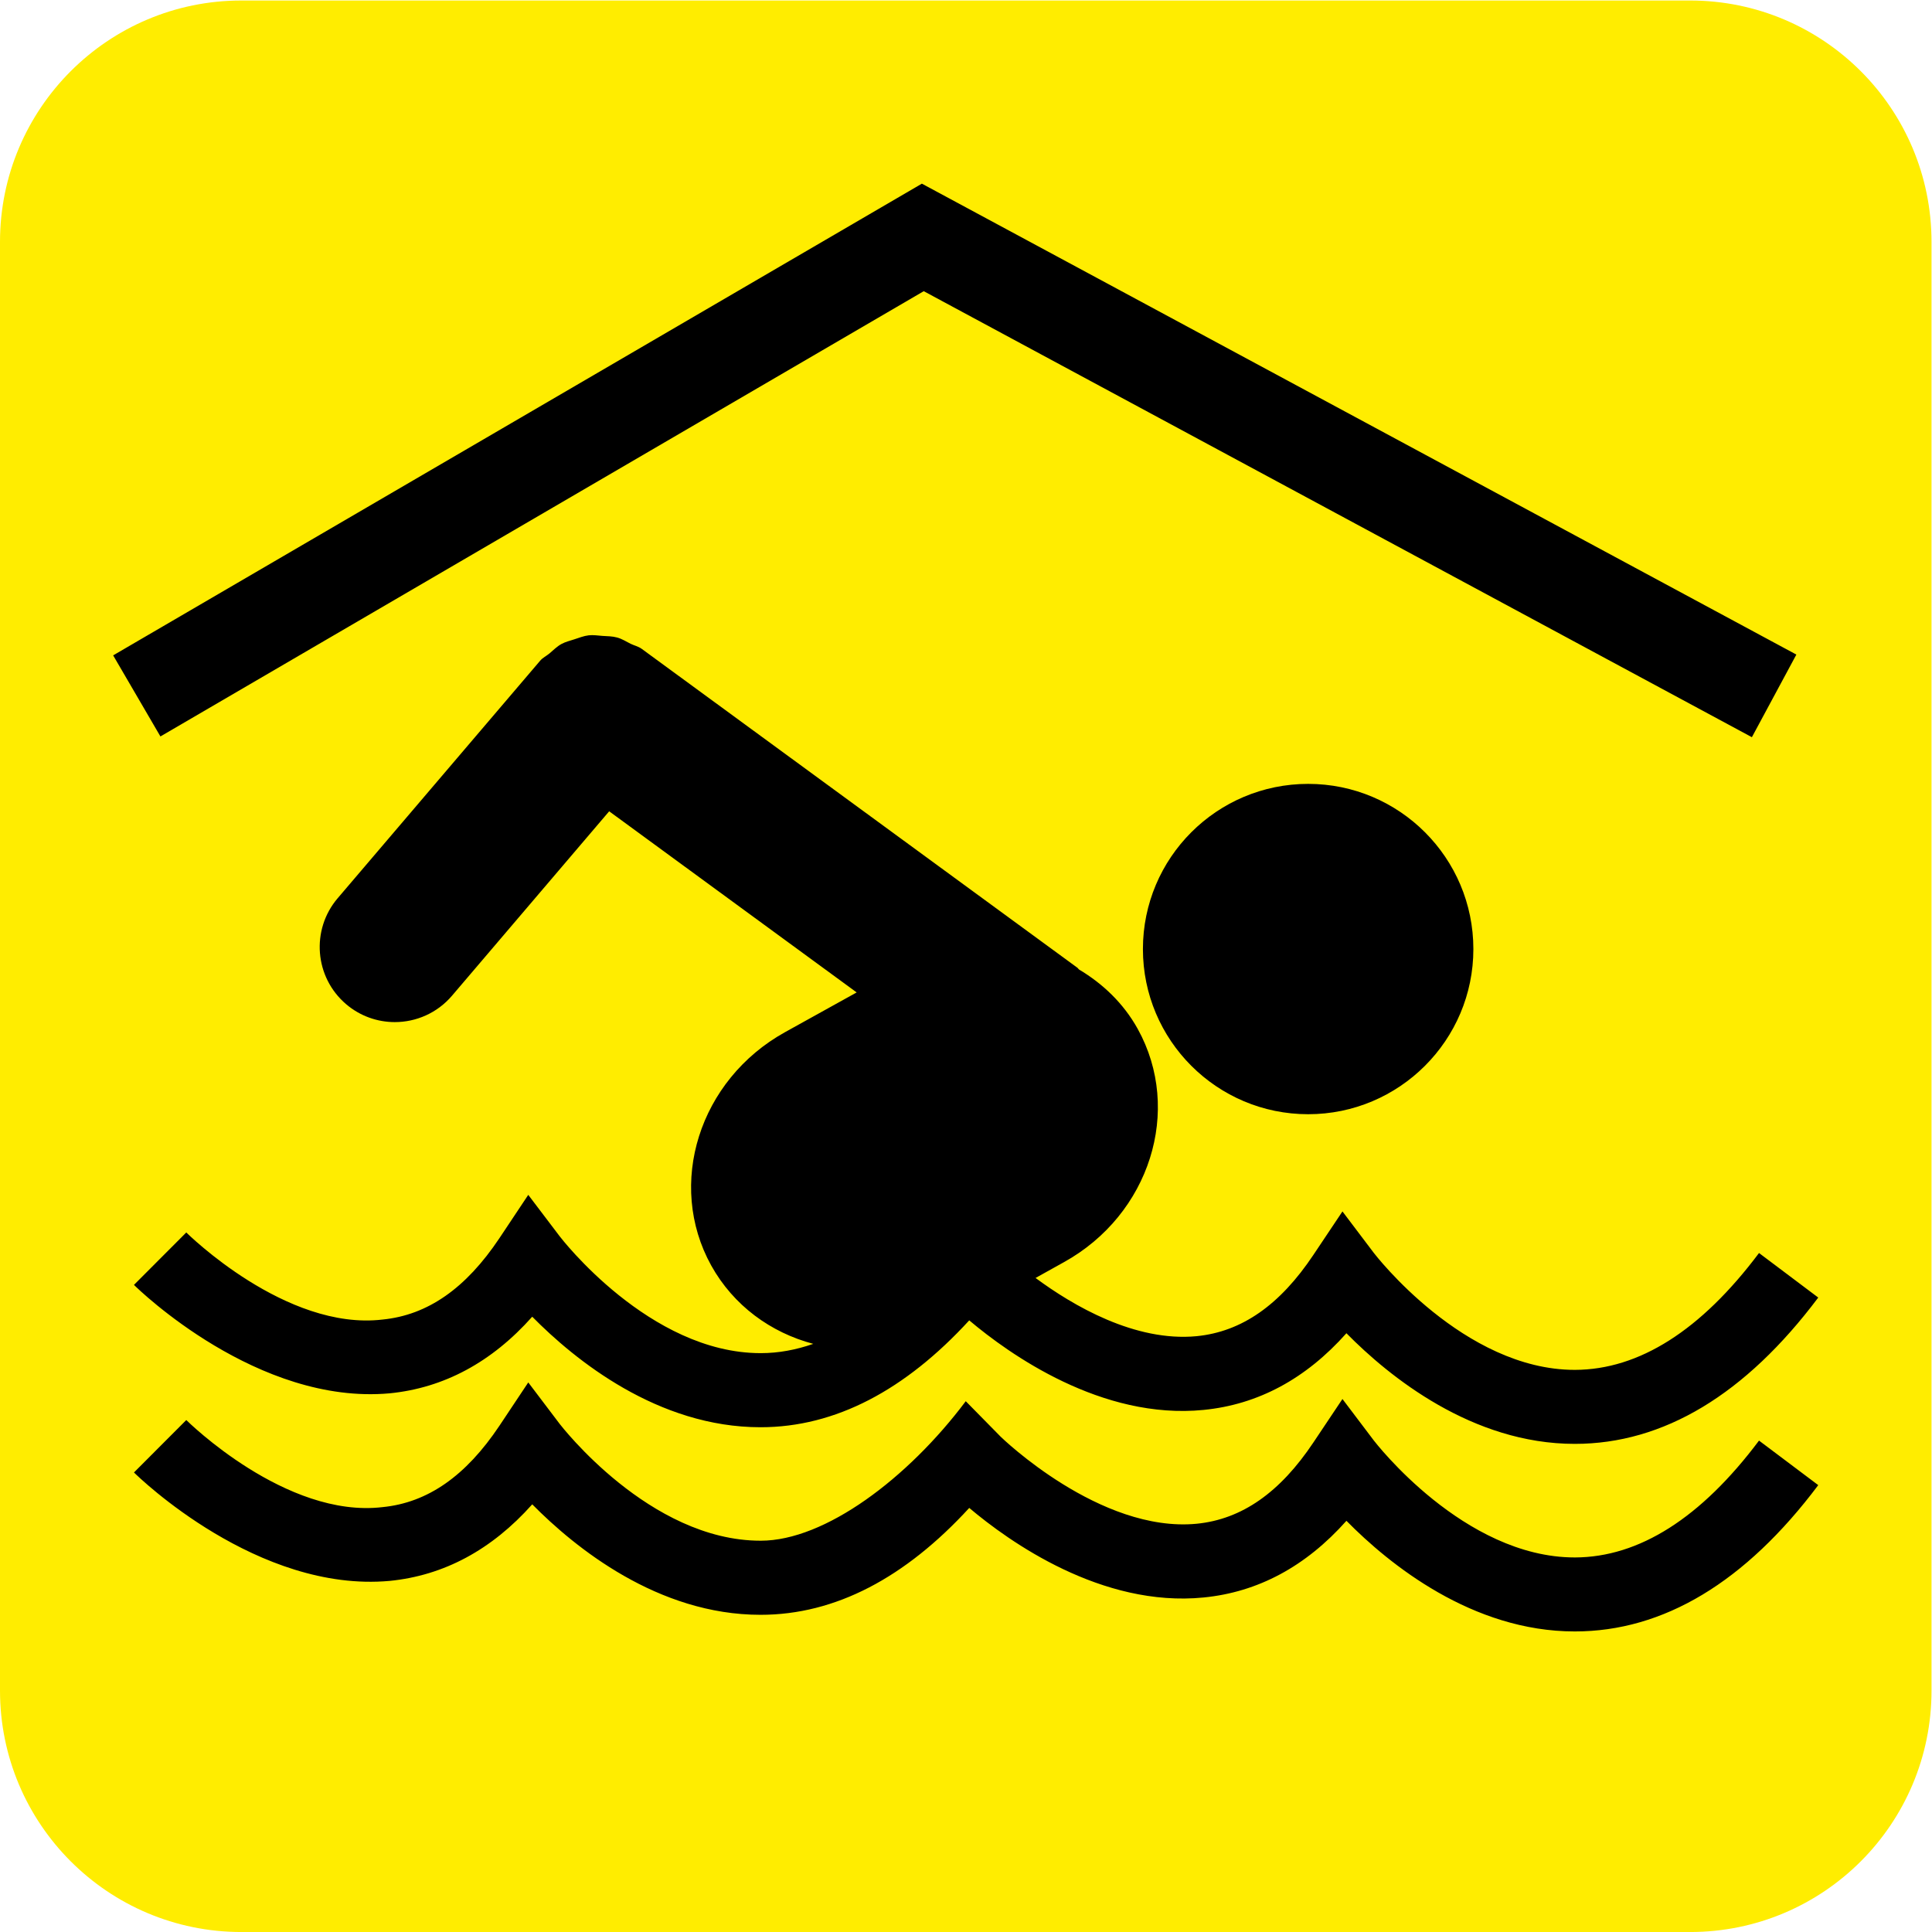 <?xml version="1.0" encoding="UTF-8"?>
<svg baseProfile="full" version="1.1" viewBox="0 0 20 20" xmlns="http://www.w3.org/2000/svg"><g transform="scale(.75)"><svg width="26.667" height="26.667" version="1.1" viewBox="0 0 26.667 26.667" xml:space="preserve" xmlns="http://www.w3.org/2000/svg" xmlns:cc="http://creativecommons.org/ns#" xmlns:dc="http://purl.org/dc/elements/1.1/" xmlns:rdf="http://www.w3.org/1999/02/22-rdf-syntax-ns#" xmlns:svg="http://www.w3.org/2000/svg"><defs><clipPath id="b"><path d="m0 20h20v-20h-20z"/></clipPath></defs><g transform="matrix(1.333 0 0 -1.333 0 26.667)"><g clip-path="url(#b)"><g transform="translate(17.5,20)"><path d="m0 0h-15c-1.381 0-2.5-1.119-2.5-2.5v-15c0-1.381 1.119-2.5 2.5-2.5h15c1.381 0 2.5 1.119 2.5 2.5v15c0 1.381-1.119 2.5-2.5 2.5" fill="#ffed00"/></g></g></g></svg></g><svg width="20px" height="20px" version="1.1" viewBox="0 0 48.0 48.0" xmlns="http://www.w3.org/2000/svg"><svg width="48" height="48" version="1.1" viewBox="0 0 48 48" xml:space="preserve" xmlns="http://www.w3.org/2000/svg" xmlns:cc="http://creativecommons.org/ns#" xmlns:dc="http://purl.org/dc/elements/1.1/" xmlns:rdf="http://www.w3.org/1999/02/22-rdf-syntax-ns#" xmlns:svg="http://www.w3.org/2000/svg"><defs><clipPath id="a"><path d="m0 36h36v-36h-36z"/></clipPath></defs><g transform="matrix(1.333 0 0 -1.333 0 48)"><g clip-path="url(#a)"><g transform="translate(32.785 12.655)"><path d="m0 0c-1.081-1.442-2.235-2.174-3.429-2.178h-5e-3c-2.071 0-3.727 2.157-3.744 2.178l-0.586 0.775-0.539-0.806c-0.625-0.938-1.337-1.436-2.179-1.519-1.15-0.11-2.307 0.571-3.002 1.085l0.528 0.294c1.601 0.886 2.217 2.834 1.375 4.35-0.265 0.477-0.65 0.841-1.094 1.106-0.011 8e-3 -0.016 0.022-0.028 0.031l-8.122 5.945c-0.065 0.047-0.139 0.061-0.208 0.095-0.083 0.042-0.161 0.092-0.25 0.116-0.09 0.025-0.181 0.024-0.273 0.03-0.087 7e-3 -0.17 0.02-0.256 0.011-0.093-0.011-0.179-0.046-0.269-0.075-0.081-0.027-0.162-0.045-0.238-0.086-0.083-0.045-0.151-0.114-0.224-0.176-0.058-0.049-0.125-0.078-0.175-0.137l-3.774-4.427c-0.501-0.589-0.431-1.472 0.158-1.974 0.263-0.224 0.586-0.334 0.907-0.334 0.396 0 0.789 0.167 1.066 0.491l2.93 3.438 4.613-3.376-1.336-0.741c-1.6-0.888-2.214-2.834-1.375-4.349 0.417-0.749 1.112-1.251 1.902-1.46-0.322-0.112-0.648-0.173-0.977-0.173h-5e-3c-2.073 0-3.727 2.155-3.743 2.176l-0.587 0.774-0.538-0.808c-0.625-0.935-1.336-1.433-2.178-1.516-1.804-0.214-3.639 1.605-3.658 1.623l-0.975-0.977c0.092-0.092 2.309-2.244 4.765-2.021 1.011 0.1 1.902 0.579 2.658 1.428 0.798-0.809 2.341-2.06 4.254-2.06h2e-3c1.397 0 2.698 0.694 3.889 1.992 0.744-0.628 2.468-1.859 4.37-1.669 1.012 0.1 1.903 0.578 2.66 1.429 0.798-0.81 2.343-2.062 4.256-2.062 1.654 0 3.18 0.918 4.538 2.727zm-3.429-5.674h-5e-3c-2.071 0-3.727 2.157-3.744 2.178l-0.586 0.775-0.539-0.806c-0.625-0.938-1.337-1.436-2.179-1.519-1.803-0.173-3.636 1.606-3.653 1.623l-0.65 0.661c-1.082-1.442-2.625-2.599-3.819-2.6h-5e-3c-2.073 0-3.726 2.155-3.743 2.175l-0.587 0.775-0.538-0.808c-0.625-0.935-1.336-1.433-2.178-1.516-1.803-0.214-3.639 1.605-3.658 1.623l-0.975-0.977c0.092-0.092 2.309-2.244 4.765-2.021 1.011 0.1 1.902 0.579 2.658 1.427 0.798-0.808 2.341-2.059 4.254-2.059h2e-3c1.397 0 2.698 0.694 3.889 1.992 0.744-0.628 2.468-1.859 4.37-1.669 1.012 0.1 1.903 0.578 2.66 1.429 0.798-0.81 2.343-2.062 4.256-2.062 1.654 0 3.18 0.918 4.538 2.727l-1.104 0.83c-1.081-1.442-2.235-2.174-3.429-2.178m-1.895 11.339c0 1.701-1.38 3.079-3.079 3.079-1.701 0-3.08-1.378-3.08-3.079 0-1.698 1.379-3.078 3.08-3.078 1.699 0 3.079 1.38 3.079 3.078m-24.471 3.963-0.881 1.511 15.073 8.792 16.299-8.777-0.829-1.54-15.435 8.313z" fill="#000"/></g></g></g></svg></svg></svg>
